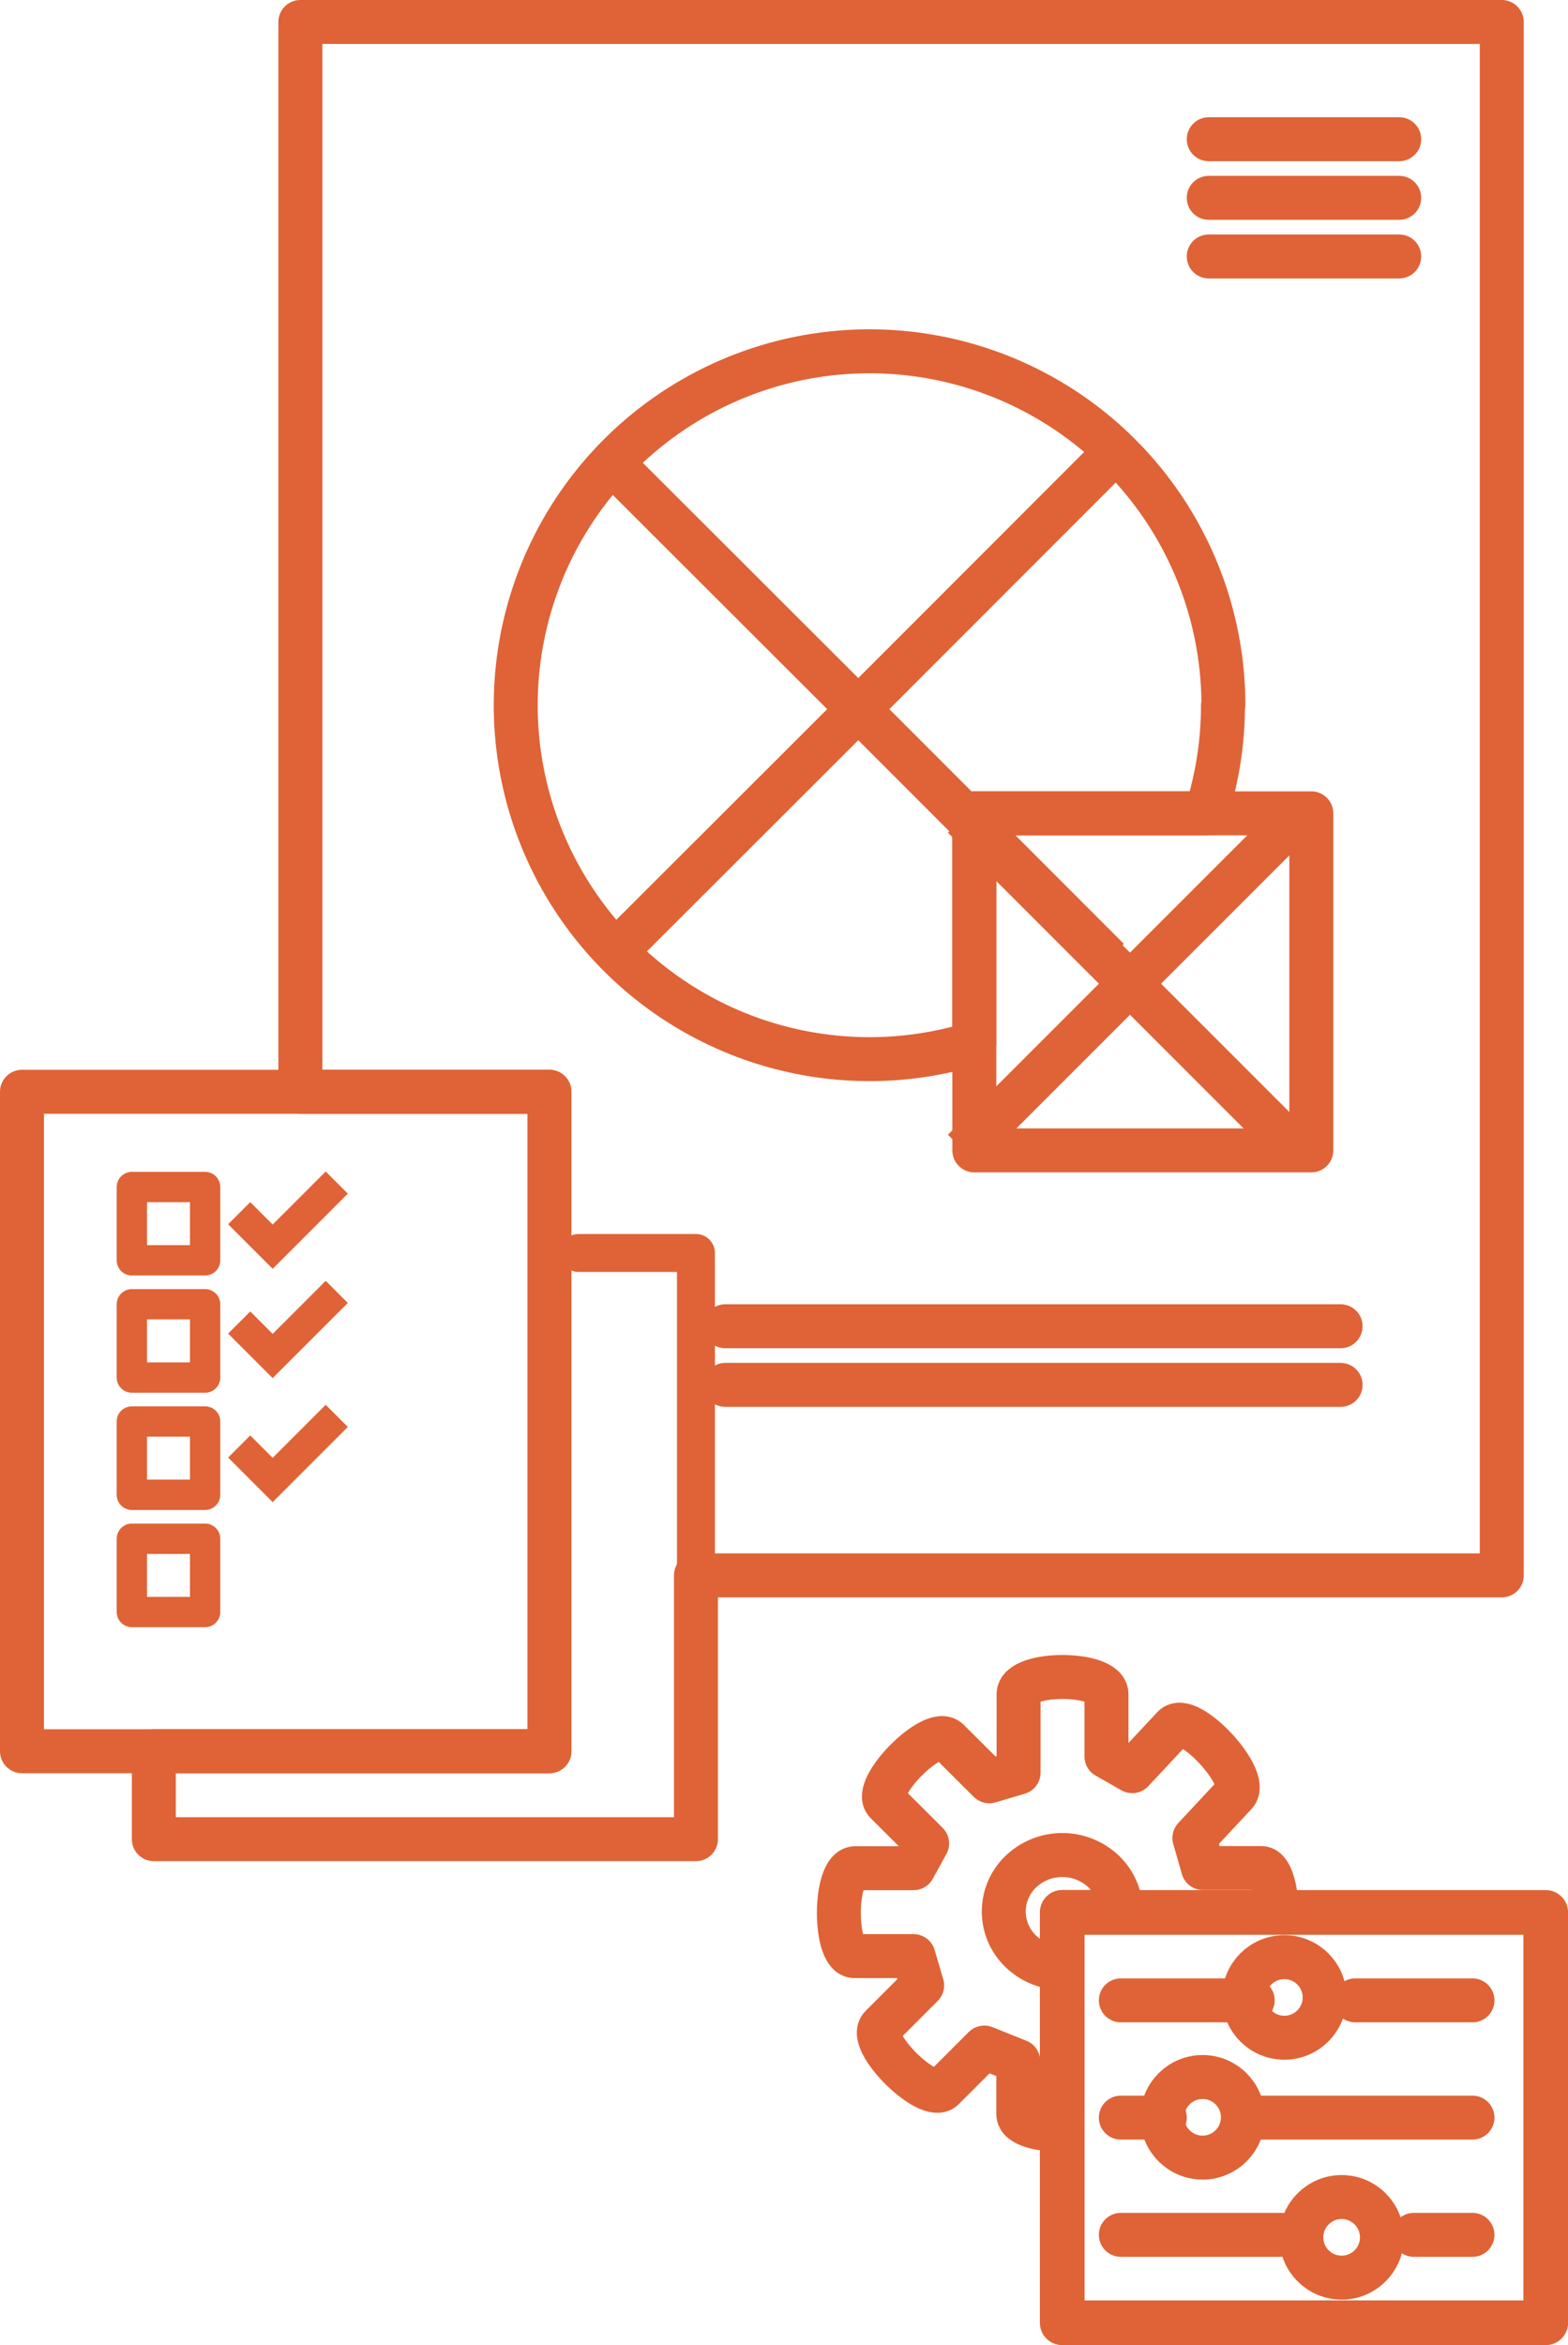 <svg xmlns="http://www.w3.org/2000/svg" viewBox="0 0 107.02 160.02"><defs><style>.cls-1,.cls-2,.cls-3,.cls-5,.cls-6,.cls-7,.cls-8,.cls-9{fill:none;stroke:#df6336;}.cls-1,.cls-2,.cls-3,.cls-5,.cls-6,.cls-7,.cls-8{stroke-linecap:round;}.cls-1,.cls-2,.cls-5,.cls-6,.cls-7,.cls-8,.cls-9{stroke-linejoin:round;}.cls-1,.cls-3,.cls-9{stroke-width:3px;}.cls-2{stroke-width:3.05px;}.cls-3{stroke-miterlimit:10;}.cls-4{fill:#df6336;}.cls-5{stroke-width:2.59px;}.cls-6{stroke-width:2.07px;}.cls-7{stroke-width:2.07px;}.cls-8{stroke-width:2.07px;}</style></defs><title>step-4</title><g id="Layer_2" data-name="Layer 2"><g id="Layer_1-2" data-name="Layer 1"><path class="cls-1" d="M87.15,130.5H72.5v14.84c-1.46,0-3-.32-3-1.09v-3.6l-2.32-.93-2.8,2.8c-1,1-5.27-3.21-4.24-4.24l2.8-2.8-.59-2h-4c-1.46.08-1.46-5.92,0-6h4l.93-1.69L60.48,123c-1-1,3.21-5.27,4.24-4.24l2.8,2.79,2-.59v-5.35c0-1.57,6-1.57,6,0v4.25l1.76,1,2.8-3c1-1.11,5.27,3.45,4.24,4.56l-2.8,3,.59,2.05h4C86.76,127.5,87.12,129,87.15,130.5Z"/><path class="cls-1" d="M76.5,130.47v0h-4v3.82a4.06,4.06,0,0,1-2.82-1.13,3.76,3.76,0,0,1,0-5.45,4.1,4.1,0,0,1,5.65,0A3.77,3.77,0,0,1,76.5,130.47Z"/><rect class="cls-2" x="72.5" y="130.5" width="33" height="28"/><line class="cls-3" x1="100.5" y1="136.5" x2="92.5" y2="136.5"/><line class="cls-3" x1="85.5" y1="136.5" x2="76.5" y2="136.5"/><circle class="cls-3" cx="87.66" cy="136.3" r="2.75"/><line class="cls-3" x1="100.5" y1="144.5" x2="85.5" y2="144.5"/><line class="cls-3" x1="79.5" y1="144.5" x2="76.5" y2="144.5"/><circle class="cls-3" cx="82.08" cy="144.48" r="2.75"/><line class="cls-3" x1="100.5" y1="152.5" x2="96.5" y2="152.5"/><line class="cls-3" x1="87.5" y1="152.5" x2="76.5" y2="152.5"/><circle class="cls-3" cx="91.57" cy="152.67" r="2.75"/><polygon class="cls-4" points="23.74 81.45 22.23 79.94 18.61 83.56 17.08 82.03 15.57 83.54 18.61 86.58 18.61 86.57 18.61 86.58 23.74 81.45"/><polygon class="cls-4" points="23.74 88.91 22.23 87.4 18.61 91.02 17.08 89.49 15.57 91 18.61 94.04 18.61 94.04 18.61 94.04 23.74 88.91"/><polygon class="cls-4" points="23.74 97.37 22.23 95.86 18.61 99.48 17.08 97.95 15.57 99.46 18.61 102.5 18.61 102.5 18.61 102.5 23.74 97.37"/><polyline class="cls-5" points="39.5 85.5 47.5 85.5 47.5 107.5"/><rect class="cls-6" x="9" y="81" width="5" height="5"/><rect class="cls-7" x="9" y="89" width="5" height="5"/><rect class="cls-7" x="9" y="97" width="5" height="5"/><rect class="cls-8" x="9" y="105" width="5" height="5"/><polygon class="cls-1" points="102.5 1.5 102.5 107.5 47.5 107.5 47.5 125.5 10.5 125.5 10.5 119.5 37.5 119.5 37.5 74.5 20.5 74.5 20.5 1.5 102.5 1.5"/><rect class="cls-1" x="1.5" y="74.5" width="36" height="45"/><line class="cls-9" x1="88.49" y1="55.76" x2="65.76" y2="78.49"/><line class="cls-9" x1="65.76" y1="55.76" x2="88.49" y2="78.49"/><rect class="cls-1" x="66.5" y="55.5" width="23" height="23"/><path class="cls-1" d="M83.47,48.13a24.15,24.15,0,0,1-1.15,7.37H66.5V71.19a24.15,24.15,0,1,1,17-23.07Z"/><polyline class="cls-9" points="75.65 31.31 58.58 48.39 41.48 65.47"/><polyline class="cls-9" points="41.48 31.31 58.58 48.39 75.65 65.47"/><line class="cls-1" x1="82.5" y1="9.5" x2="95.5" y2="9.5"/><line class="cls-1" x1="82.5" y1="17.5" x2="95.5" y2="17.5"/><line class="cls-1" x1="82.5" y1="13.5" x2="95.5" y2="13.5"/><line class="cls-1" x1="91.5" y1="90.5" x2="49.5" y2="90.5"/><line class="cls-1" x1="91.5" y1="94.5" x2="49.5" y2="94.5"/></g></g></svg>
